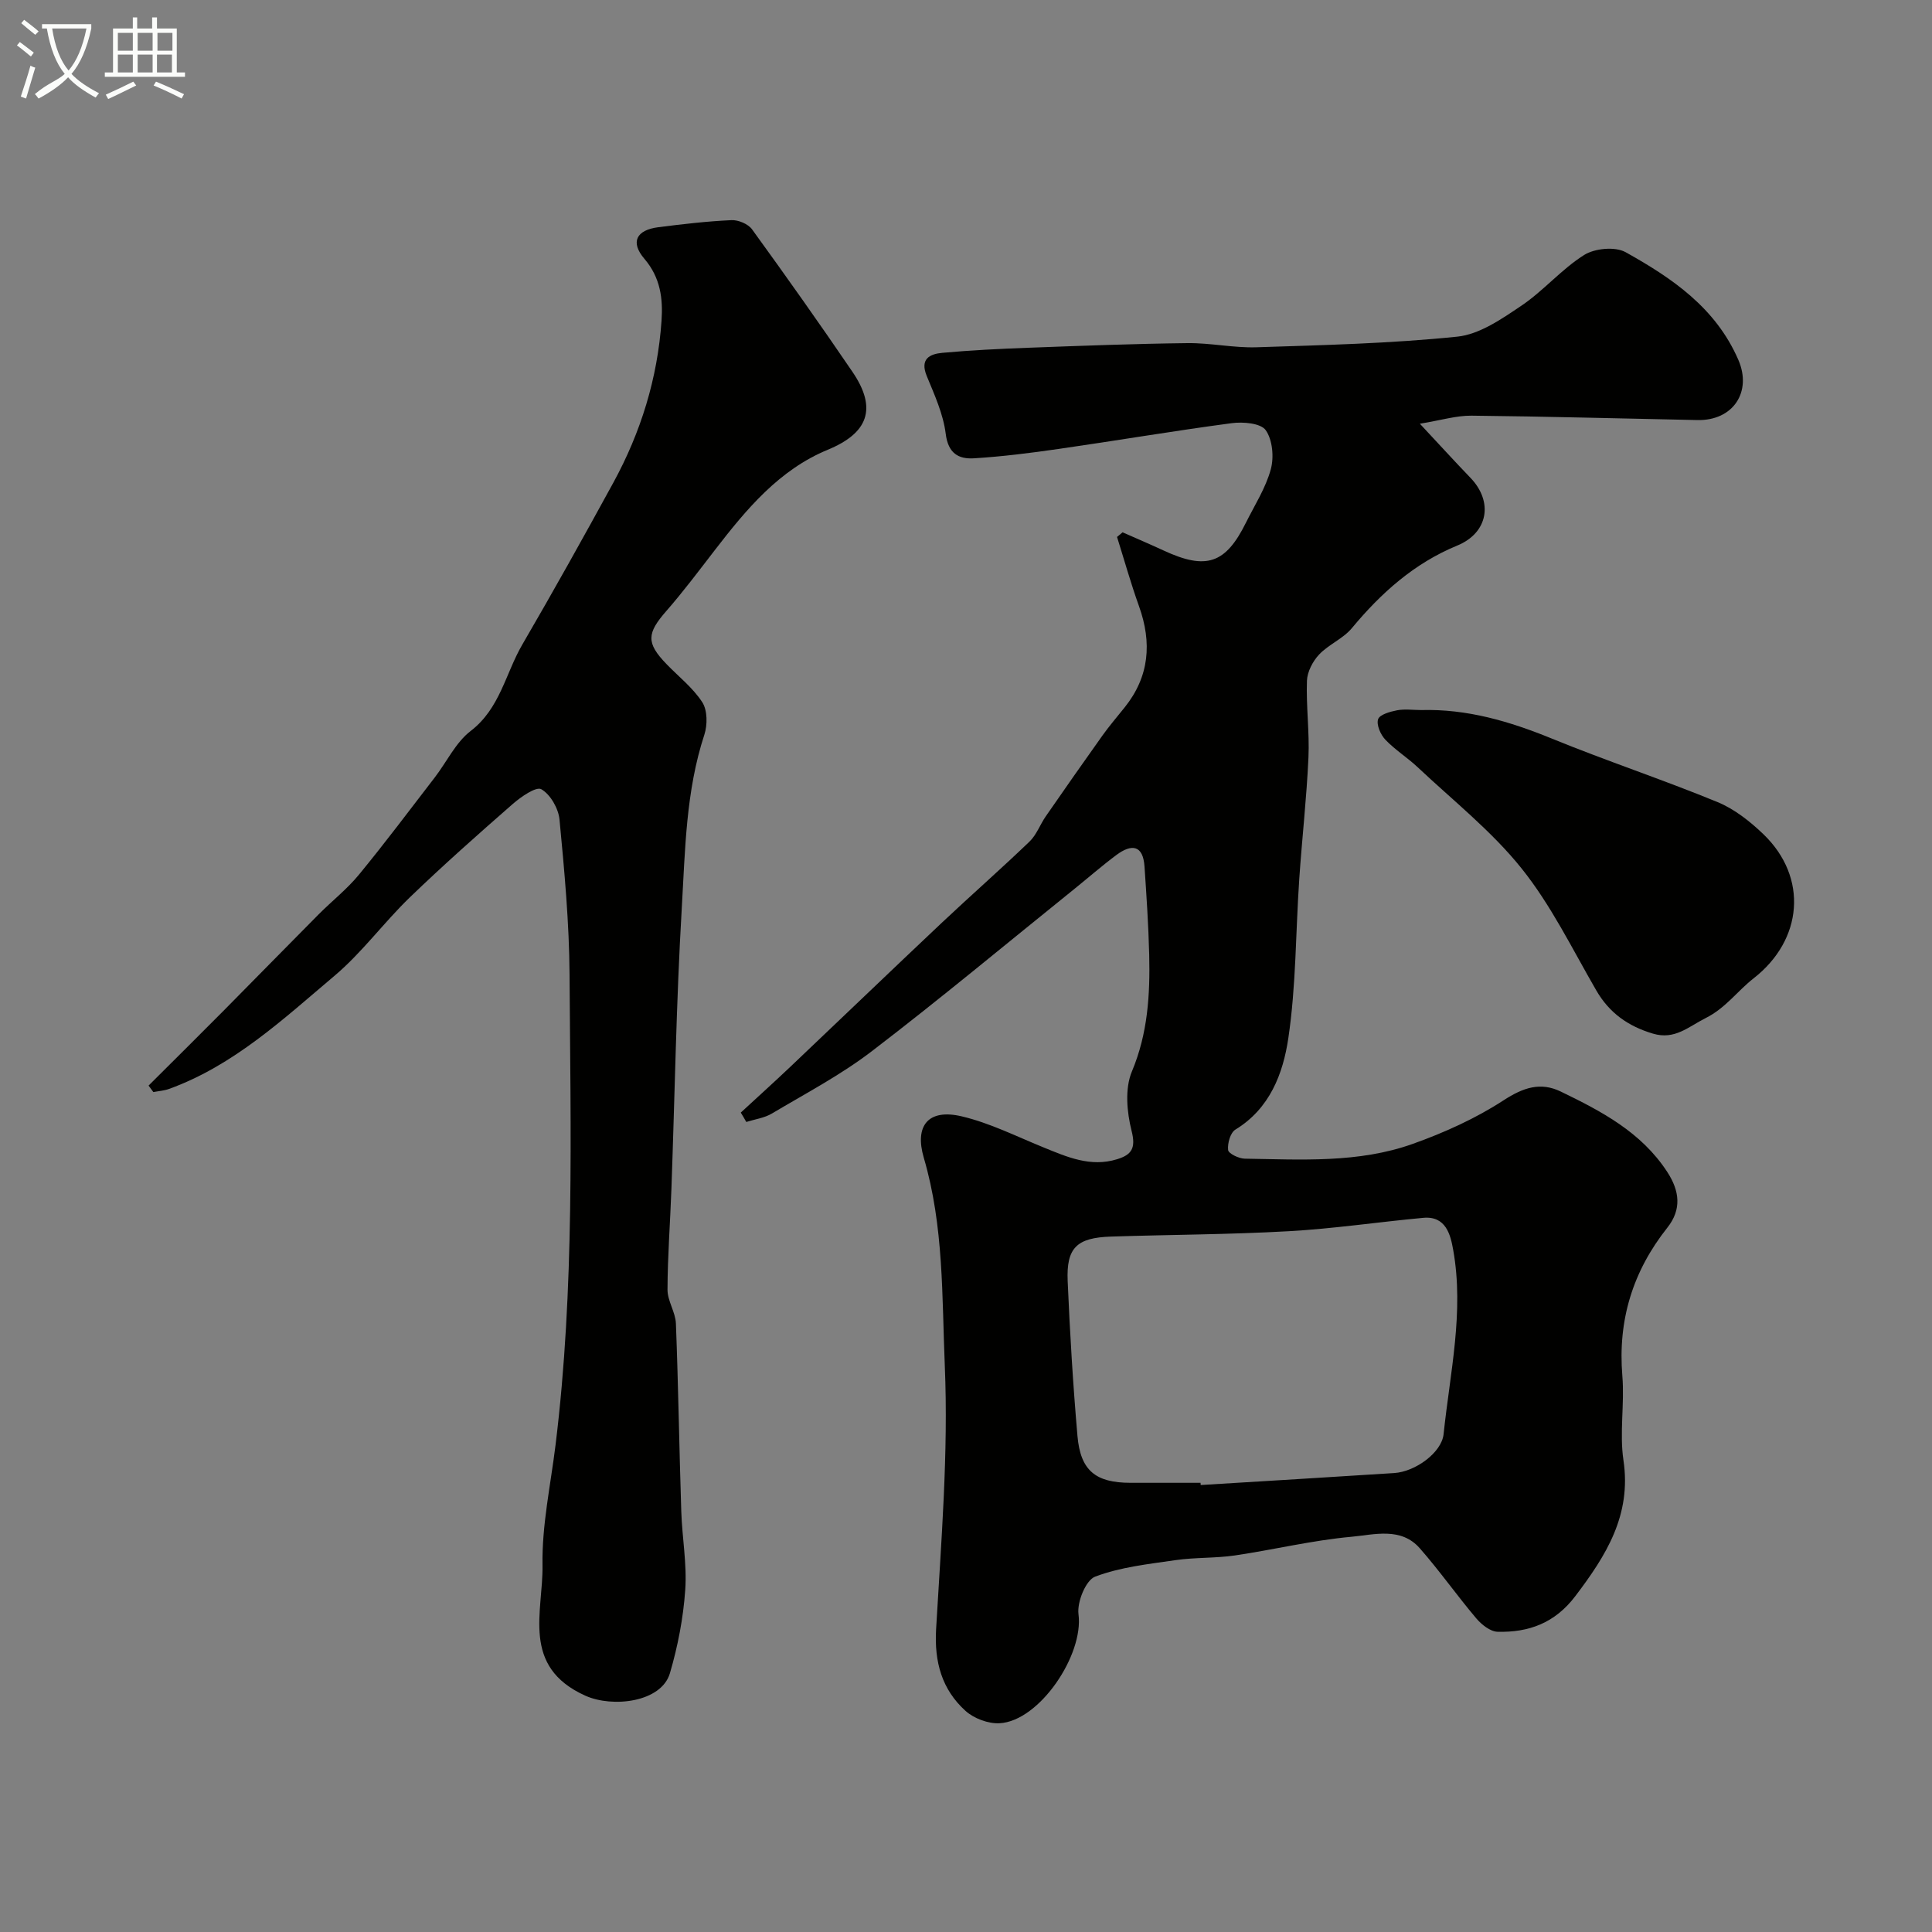 <svg enable-background="new 0 0 400 400" viewBox="0 0 400 400" xmlns="http://www.w3.org/2000/svg"><rect x="0" y="0" width="400" height="400" fill="#808080" stroke="none"/><path d="m6.4 11.7c-1-.8-1.9-1.6-2.9-2.3l.6-.7c.9.7 1.9 1.4 2.9 2.2zm-2.1 8.3c.7-2.1 1.4-4.2 2-6.4.2.1.6.3 1 .4-.7 2.3-1.3 4.4-1.9 6.4zm3-12.8c-1.1-.9-2.1-1.7-2.9-2.4l.6-.7c1 .8 2 1.5 3 2.4zm1.4-1.3v-.9h10.2v.9c-.9 4.2-2.3 7.3-4.1 9.4 1.3 1.4 3.2 2.7 5.7 4-.2.2-.4.5-.7.9-2.5-1.4-4.4-2.7-5.7-4.2-1.4 1.5-3.5 3-6.1 4.4 0 0 0 0-.1-.1-.3-.4-.5-.7-.7-.8 2.7-2.3 4.7-2.8 6.2-4.2-1.8-2.2-3-5.3-3.7-9.4zm9.2 0h-7.1c.6 3.8 1.7 6.7 3.4 8.7 1.7-2 2.9-4.8 3.7-8.7z" fill="#fbfcfa"/><path d="m31.6 3.6h.9v2.3h4.1v9.1h1.7v.9h-16.6v-.9h1.7v-9.1h4.1v-2.3h.9v2.3h3.1v-2.3zm-4 13.3.6.8c-1.9.9-3.8 1.9-5.8 2.8-.2-.3-.3-.6-.5-.9 2-.9 3.9-1.8 5.7-2.7zm-3.2-10.1v3.7h3.1v-3.7zm0 4.5v3.7h3.1v-3.7zm4.1-4.5v3.7h3.1v-3.7zm0 4.5v3.7h3.1v-3.7zm9.1 9.1c-2.1-1.1-4.1-2-5.8-2.7l.5-.8c2.2.9 4.1 1.8 5.8 2.6zm-1.9-13.6h-3.1v3.7h3.1zm-3.2 4.5v3.7h3.1v-3.7z" fill="#fbfcfa"/><g fill="#010100"><path d="m153.37 230.35c3.42-3.15 6.87-6.27 10.25-9.47 10.48-9.94 20.9-19.96 31.41-29.87 5.99-5.64 12.18-11.07 18.11-16.76 1.46-1.4 2.19-3.52 3.37-5.23 3.88-5.6 7.78-11.19 11.74-16.74 1.43-2 3.04-3.88 4.58-5.8 5.15-6.41 5.7-13.42 2.98-21-1.69-4.71-3.04-9.53-4.54-14.31.38-.32.77-.64 1.15-.96 2.83 1.25 5.69 2.47 8.5 3.77 8.8 4.08 12.81 2.75 17.01-5.71 1.82-3.66 4.11-7.21 5.17-11.09.69-2.51.37-6.1-1.04-8.11-1.03-1.46-4.69-1.77-7.03-1.46-11.98 1.59-23.9 3.62-35.87 5.34-5.82.84-11.68 1.58-17.54 1.94-3.17.19-5.32-1.03-5.82-5.08-.51-4.1-2.33-8.08-3.93-11.97-1.45-3.54.62-4.55 3.23-4.79 5.91-.54 11.85-.83 17.79-1.05 10.98-.41 21.97-.83 32.96-.96 4.76-.06 9.54 1.01 14.29.86 13.87-.45 27.79-.78 41.58-2.2 4.62-.48 9.2-3.67 13.27-6.41 4.6-3.1 8.31-7.56 12.99-10.5 2.19-1.38 6.42-1.78 8.58-.58 9.61 5.36 18.65 11.49 23.34 22.28 2.88 6.62-1.06 12.63-8.45 12.48-15.6-.31-31.2-.75-46.8-.91-3.12-.03-6.26.94-10.68 1.67 4.14 4.43 7.24 7.84 10.43 11.15 4.85 5.01 3.69 11.45-2.69 14.07-8.9 3.66-15.76 9.8-21.83 17.11-1.81 2.18-4.8 3.36-6.77 5.45-1.32 1.4-2.45 3.57-2.52 5.43-.19 5.3.55 10.63.31 15.92-.38 8.38-1.33 16.72-1.9 25.09-.75 11.02-.65 22.15-2.27 33.02-1.08 7.27-3.81 14.55-10.95 18.9-1.05.64-1.67 2.85-1.51 4.23.08.74 2.22 1.77 3.44 1.79 11.7.18 23.55.95 34.78-3.06 6.54-2.33 13.03-5.26 18.82-9.03 4.06-2.64 7.63-3.84 11.84-1.8 8.41 4.07 16.65 8.39 22.02 16.61 2.61 3.99 3.01 7.81.04 11.56-7.16 9.03-10.28 19.14-9.32 30.7.48 5.79-.62 11.76.23 17.47 1.69 11.37-3.6 19.73-9.98 28.14-4.22 5.56-9.64 7.53-16.08 7.36-1.52-.04-3.33-1.49-4.42-2.78-4.01-4.74-7.6-9.86-11.7-14.52-3.88-4.42-9.42-2.8-14.11-2.37-8.11.73-16.1 2.68-24.17 3.87-4.05.59-8.22.38-12.28.97-5.62.82-11.41 1.43-16.65 3.42-1.93.73-3.77 5.27-3.44 7.78 1.11 8.42-8.07 22.11-16.33 22.57-2.33.13-5.31-.98-7.06-2.56-4.9-4.43-6.48-10.12-6.09-16.92 1.05-18.18 2.56-36.43 1.8-54.57-.6-14.31-.18-28.86-4.35-43.03-1.92-6.54.82-10.23 7.86-8.57 5.78 1.36 11.24 4.11 16.79 6.37 4.96 2.02 9.85 4.22 15.39 2.5 2.97-.92 3.9-2.25 2.99-5.84-.99-3.91-1.43-8.79.06-12.33 3.31-7.9 3.77-15.93 3.58-24.16-.15-6.09-.56-12.17-.97-18.25-.3-4.52-2.69-4.72-5.8-2.42-3.02 2.25-5.86 4.74-8.79 7.1-13.92 11.21-27.65 22.66-41.84 33.52-6.43 4.93-13.72 8.76-20.71 12.92-1.56.93-3.53 1.19-5.31 1.75-.36-.65-.75-1.3-1.14-1.94zm95.19 76.65c.01.15.02.31.03.46 13.36-.82 26.71-1.62 40.06-2.48 4.4-.28 9.83-4.25 10.23-8.05 1.32-12.68 4.28-25.32 1.99-38.14-.55-3.11-1.49-7.09-6.2-6.65-9.3.86-18.56 2.25-27.87 2.77-12.24.69-24.52.71-36.79 1.11-7.07.23-9.26 2.31-8.96 9.22.46 10.71 1.1 21.41 2.03 32.09.63 7.17 3.78 9.66 10.97 9.67z"/><path d="m30.76 224.76c5.13-5.12 10.29-10.22 15.4-15.37 6.61-6.67 13.17-13.4 19.79-20.06 2.75-2.77 5.88-5.22 8.35-8.22 5.4-6.57 10.51-13.39 15.7-20.13 2.49-3.23 4.34-7.26 7.46-9.65 6.08-4.67 7.2-11.91 10.68-17.88 6.45-11.08 12.7-22.28 18.85-33.53 5.69-10.42 9.15-21.6 9.97-33.48.32-4.6-.21-8.96-3.54-12.85-2.97-3.47-1.68-5.97 2.89-6.55 5.03-.64 10.07-1.23 15.13-1.46 1.42-.07 3.46.79 4.27 1.91 7.06 9.73 14.01 19.55 20.78 29.49 5.21 7.65 3.21 12.7-5.12 16.14-10.06 4.15-16.86 12.33-23.33 20.72-3.3 4.27-6.54 8.61-10.09 12.67-4.03 4.61-4.19 6.58-.01 10.93 2.53 2.63 5.52 4.95 7.46 7.95 1.08 1.67 1.09 4.69.43 6.72-3.85 11.72-3.97 23.93-4.68 35.98-1.14 19.34-1.44 38.72-2.14 58.09-.25 6.95-.79 13.89-.81 20.83-.01 2.33 1.65 4.65 1.74 7.01.5 12.95.69 25.92 1.11 38.87.17 5.44 1.2 10.91.82 16.29-.4 5.8-1.53 11.65-3.17 17.24-1.77 6.02-11.86 7.2-17.52 4.65-13.38-6.03-8.7-17.41-8.86-27.01-.14-8.28 1.68-16.6 2.7-24.9 3.98-32.37 3.1-64.9 2.9-97.39-.07-10.7-1.06-21.42-2.08-32.09-.22-2.29-1.88-5.2-3.77-6.28-1.07-.61-4.23 1.58-5.94 3.08-7.21 6.3-14.38 12.66-21.27 19.3-5.4 5.22-9.91 11.44-15.62 16.26-10.58 8.93-20.81 18.53-34.21 23.4-1.04.38-2.18.45-3.28.66-.33-.44-.66-.89-.99-1.34z"/><path d="m294.21 147.01c9.49-.27 18.3 2.32 27.02 5.88 11.34 4.64 23 8.5 34.34 13.16 3.51 1.44 6.76 4.01 9.54 6.68 9.28 8.94 8.17 21.86-2.04 29.82-3.37 2.63-5.78 6.15-9.93 8.23-3.61 1.81-6.39 4.57-10.92 3.22-5.11-1.52-9.02-4.26-11.73-8.95-4.96-8.56-9.35-17.63-15.48-25.27-6.2-7.74-14.19-14.05-21.47-20.91-2.14-2.02-4.71-3.61-6.73-5.74-.98-1.03-1.87-3.07-1.49-4.22.32-.97 2.48-1.57 3.92-1.85 1.6-.3 3.31-.06 4.97-.05z"/></g></svg>